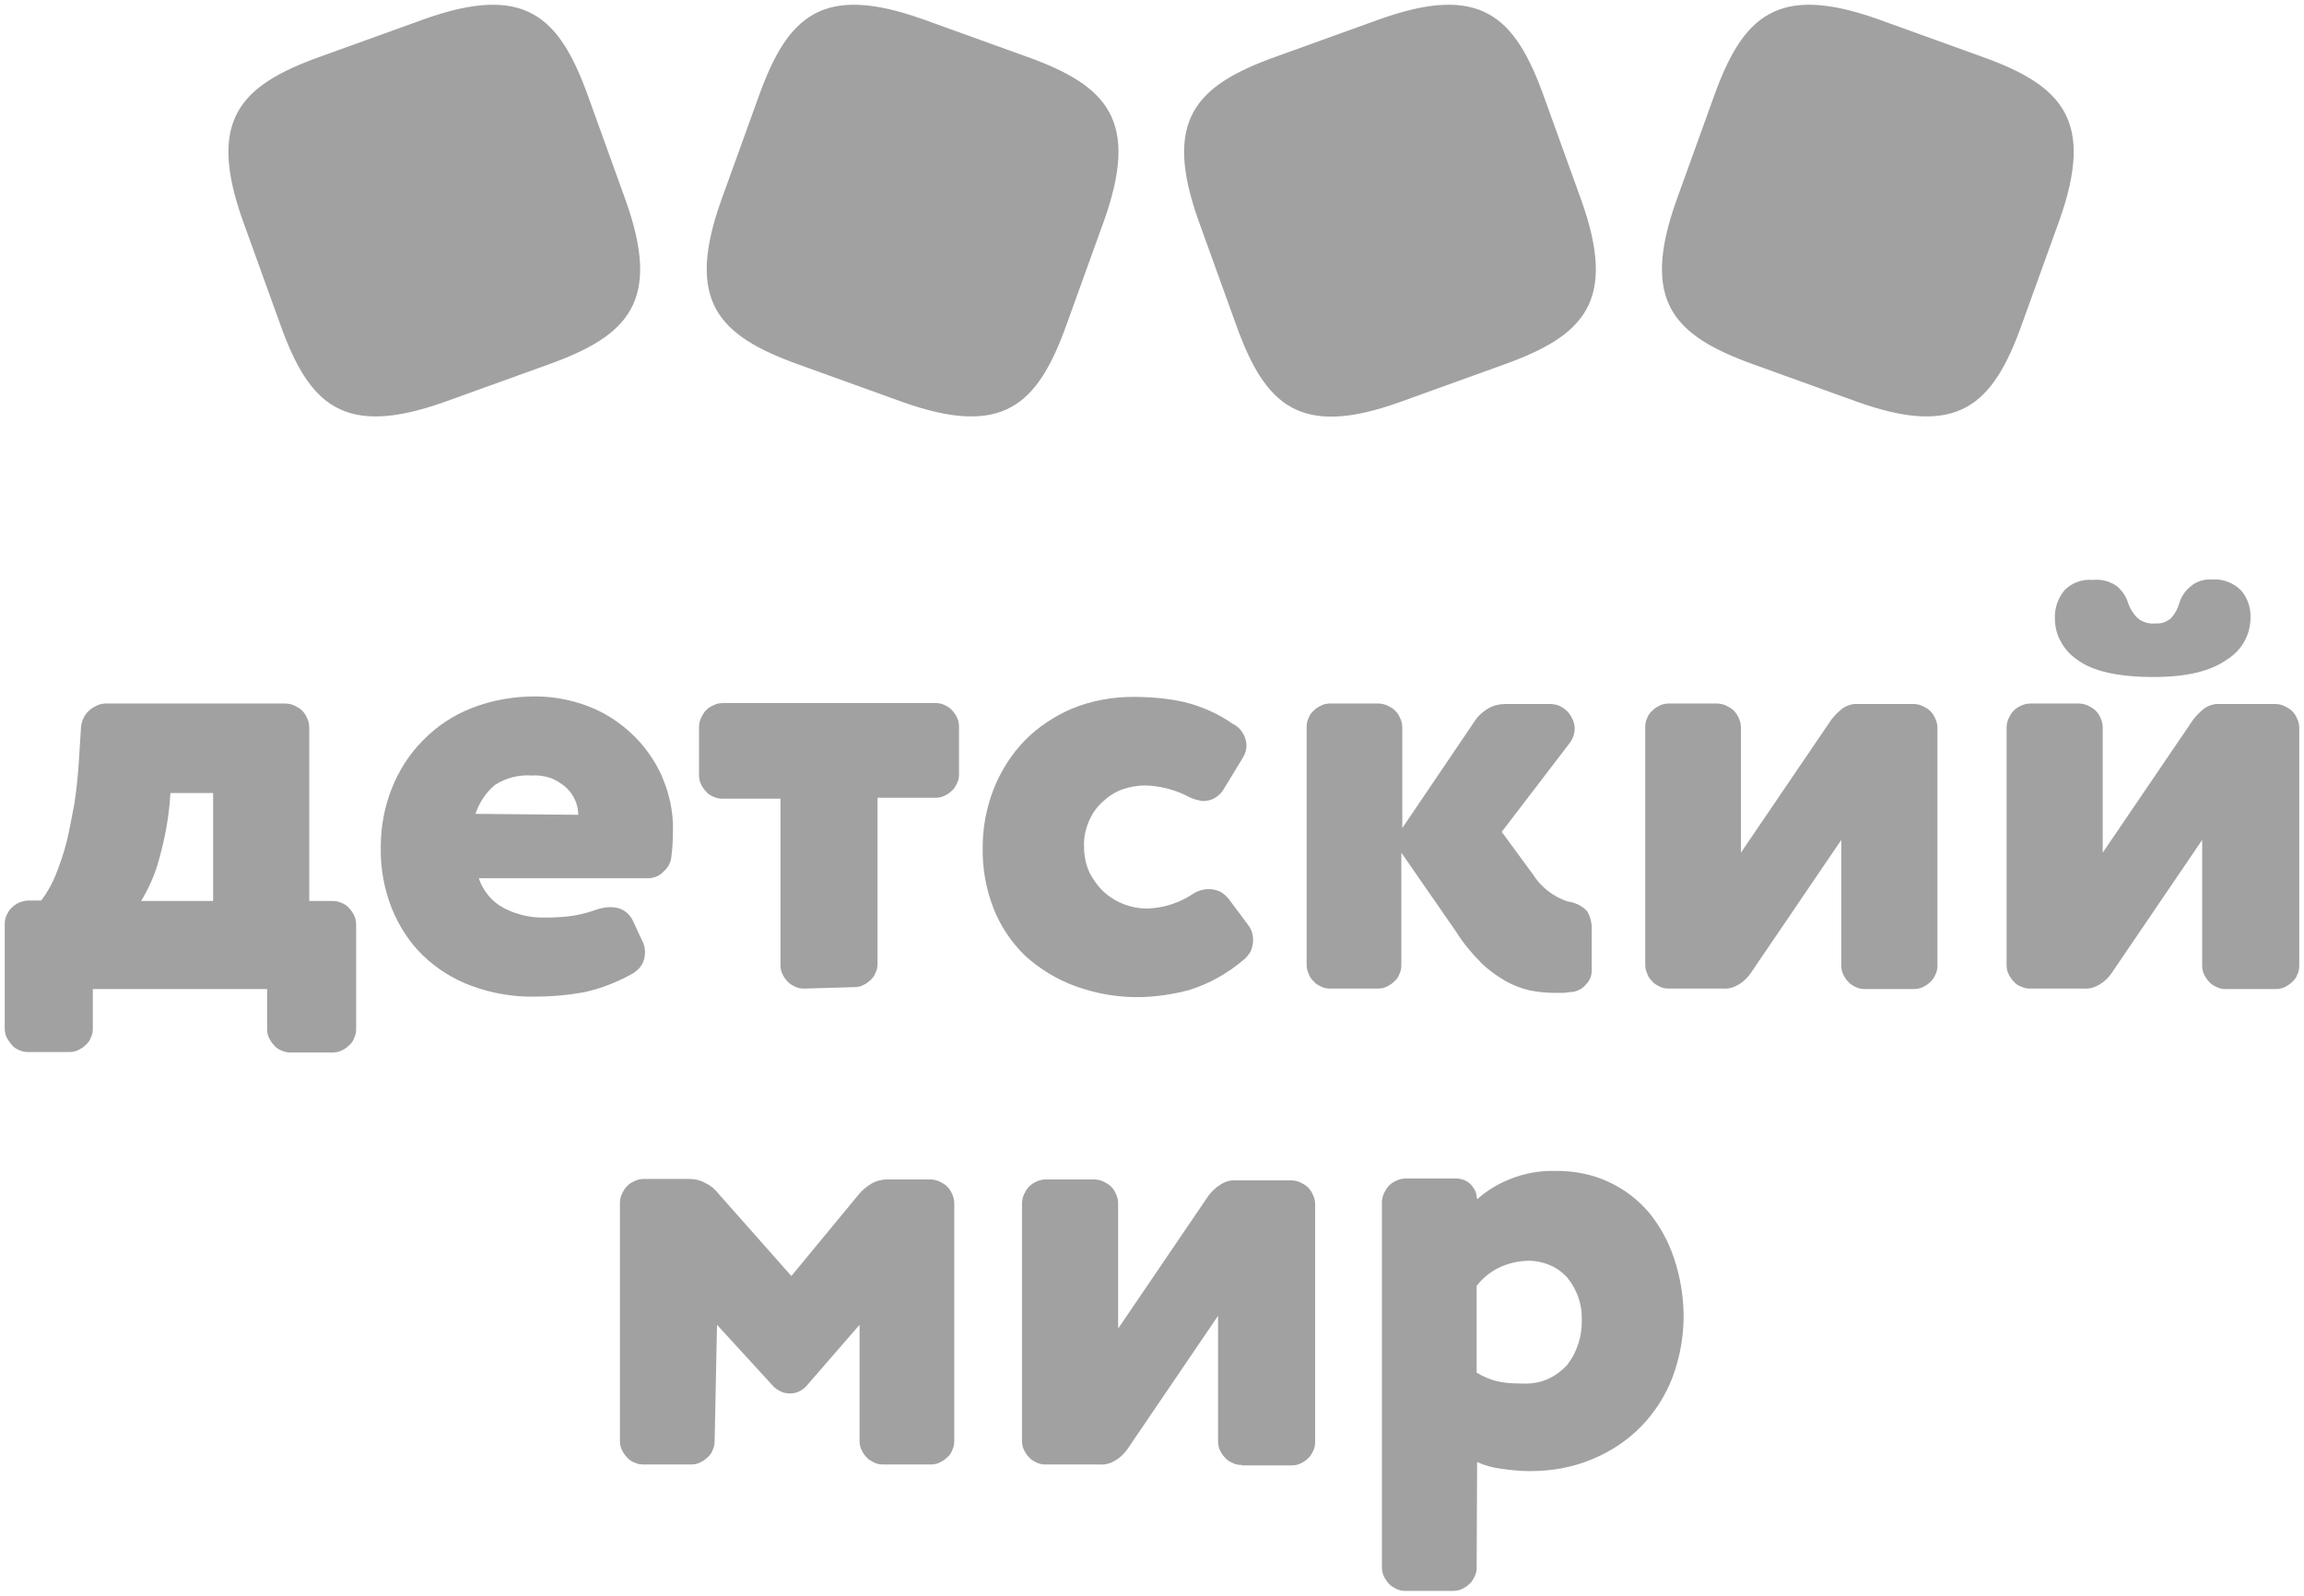 <?xml version="1.0" encoding="UTF-8"?> <svg xmlns="http://www.w3.org/2000/svg" viewBox="6061.1 4970.428 486.5 336.972"> <path fill="#A1A1A1" fill-opacity="1" stroke="" stroke-opacity="1" stroke-width="1" id="tSvg1502cf3c752" d="M 6155 5055.3 C 6133.7 5062.9 6126.4 5056 6120.3 5039 C 6112.4 5017.1 6112.4 5017.1 6112.4 5017.1 C 6104.8 4995.8 6111.7 4988.5 6128.7 4982.4 C 6150.6 4974.5 6150.6 4974.5 6150.6 4974.5 C 6171.9 4966.9 6179.2 4973.8 6185.3 4990.8 C 6193.2 5012.7 6193.2 5012.7 6193.2 5012.7 C 6200.8 5034 6193.9 5041.3 6176.9 5047.4 C 6155 5055.3 6155 5055.3 6155 5055.3"></path> <path fill="#A1A1A1" fill-opacity="1" stroke="" stroke-opacity="1" stroke-width="1" id="tSvg1795fc2caa1" d="M 6251.6 5055.3 C 6272.9 5062.9 6280.2 5056 6286.3 5039 C 6294.2 5017.1 6294.2 5017.1 6294.2 5017.1 C 6301.8 4995.8 6294.9 4988.5 6277.9 4982.4 C 6256 4974.5 6256 4974.5 6256 4974.5 C 6234.7 4966.9 6227.4 4973.8 6221.3 4990.8 C 6213.4 5012.7 6213.4 5012.7 6213.4 5012.7 C 6205.8 5034 6212.7 5041.3 6229.7 5047.4 C 6251.6 5055.3 6251.6 5055.3 6251.6 5055.3"></path> <path fill="#A1A1A1" fill-opacity="1" stroke="" stroke-opacity="1" stroke-width="1" id="tSvg67d01eab19" d="M 6356.8 5055.3 C 6335.5 5063 6328.2 5056 6322.1 5039 C 6314.2 5017.1 6314.2 5017.1 6314.2 5017.1 C 6306.6 4995.8 6313.5 4988.5 6330.5 4982.4 C 6352.4 4974.5 6352.4 4974.5 6352.4 4974.5 C 6373.7 4966.9 6381 4973.8 6387.1 4990.8 C 6395 5012.7 6395 5012.7 6395 5012.7 C 6402.6 5034 6395.7 5041.3 6378.7 5047.4 C 6356.8 5055.3 6356.8 5055.3 6356.8 5055.3"></path> <path fill="#A1A1A1" fill-opacity="1" stroke="" stroke-opacity="1" stroke-width="1" id="tSvg5efc413156" d="M 6453.3 5055.3 C 6474.6 5062.9 6481.9 5056 6488 5039 C 6495.9 5017.1 6495.9 5017.1 6495.9 5017.1 C 6503.5 4995.8 6496.6 4988.5 6479.6 4982.4 C 6457.7 4974.5 6457.7 4974.5 6457.7 4974.5 C 6436.4 4966.9 6429.1 4973.8 6423 4990.8 C 6415.1 5012.7 6415.1 5012.7 6415.1 5012.7 C 6407.5 5034 6414.4 5041.3 6431.4 5047.4 C 6453.3 5055.3 6453.3 5055.3 6453.3 5055.3"></path> <path fill="#A1A1A1" fill-opacity="1" stroke="" stroke-opacity="1" stroke-width="1" id="tSvg86ded78237" d="M 6080.7 5187.6 C 6080.7 5188.3 6080.6 5188.9 6080.3 5189.5 C 6080.1 5190.1 6079.7 5190.7 6079.2 5191.1 C 6078.7 5191.6 6078.2 5191.9 6077.6 5192.2 C 6077 5192.5 6076.3 5192.6 6075.7 5192.6 C 6067.1 5192.6 6067.1 5192.6 6067.1 5192.6 C 6066.4 5192.6 6065.8 5192.5 6065.2 5192.2 C 6064.6 5192 6064 5191.6 6063.6 5191.1 C 6063.2 5190.6 6062.8 5190.1 6062.5 5189.5 C 6062.2 5188.9 6062.1 5188.2 6062.1 5187.6 C 6062.1 5165.6 6062.1 5165.6 6062.1 5165.6 C 6062.1 5164.9 6062.2 5164.3 6062.5 5163.7 C 6062.8 5163.1 6063.1 5162.5 6063.6 5162.1 C 6064.1 5161.6 6064.6 5161.3 6065.2 5161 C 6065.8 5160.8 6066.5 5160.6 6067.1 5160.6 C 6069.8 5160.6 6069.8 5160.6 6069.8 5160.6 C 6071.1 5158.9 6072.1 5157.1 6072.9 5155.1 C 6073.8 5152.8 6074.6 5150.5 6075.2 5148.1 C 6075.8 5145.5 6076.3 5142.9 6076.8 5140.2 C 6077.2 5137.5 6077.5 5134.8 6077.7 5132 C 6078.2 5124.1 6078.2 5124.1 6078.2 5124.1 C 6078.3 5122.7 6078.9 5121.4 6079.9 5120.5 C 6080.4 5120 6081 5119.7 6081.6 5119.4 C 6082.2 5119.1 6082.9 5119 6083.6 5119 C 6121.2 5119 6121.2 5119 6121.2 5119 C 6121.9 5119 6122.5 5119.1 6123.2 5119.4 C 6123.8 5119.7 6124.4 5120 6124.9 5120.5 C 6125.4 5121 6125.7 5121.5 6126 5122.2 C 6126.3 5122.8 6126.4 5123.5 6126.4 5124.2 C 6126.4 5160.7 6126.4 5160.7 6126.4 5160.7 C 6126.4 5160.7 6131.3 5160.7 6131.3 5160.7 C 6132 5160.7 6132.6 5160.8 6133.2 5161.1 C 6133.8 5161.3 6134.4 5161.7 6134.8 5162.2 C 6135.3 5162.7 6135.6 5163.2 6135.9 5163.8 C 6136.2 5164.4 6136.3 5165.1 6136.3 5165.7 C 6136.3 5187.7 6136.3 5187.7 6136.3 5187.7 C 6136.3 5188.4 6136.2 5189 6135.9 5189.6 C 6135.7 5190.2 6135.3 5190.8 6134.8 5191.2 C 6134.3 5191.7 6133.8 5192 6133.2 5192.3 C 6132.6 5192.6 6131.9 5192.7 6131.3 5192.7 C 6122.5 5192.7 6122.5 5192.7 6122.5 5192.7 C 6121.8 5192.7 6121.2 5192.6 6120.6 5192.3 C 6120 5192.1 6119.4 5191.7 6119 5191.2 C 6118.5 5190.7 6118.2 5190.2 6117.9 5189.6 C 6117.6 5189 6117.5 5188.3 6117.5 5187.7 C 6117.5 5179.3 6117.5 5179.3 6117.5 5179.3 C 6117.5 5179.3 6080.7 5179.3 6080.7 5179.3 C 6080.7 5179.3 6080.7 5187.6 6080.7 5187.6 M 6106 5137.9 C 6097.1 5137.9 6097.1 5137.9 6097.1 5137.9 C 6097.1 5137.9 6096.9 5140.3 6096.9 5140.3 C 6096.5 5144.6 6095.6 5148.8 6094.4 5152.9 C 6093.6 5155.6 6092.4 5158.2 6090.9 5160.7 C 6106.1 5160.7 6106.1 5160.7 6106.1 5160.7 C 6106.1 5160.7 6106.1 5137.9 6106.1 5137.9 C 6106.1 5137.9 6106 5137.9 6106 5137.9"></path> <path fill="#A1A1A1" fill-opacity="1" stroke="" stroke-opacity="1" stroke-width="1" id="tSvg230e45790e" d="M 6162.2 5155.9 C 6163.1 5158.6 6165 5160.9 6167.5 5162.2 C 6170.2 5163.6 6173.2 5164.3 6176.3 5164.2 C 6178.3 5164.2 6180.2 5164.1 6182.2 5163.8 C 6183.9 5163.5 6185.5 5163.1 6187.1 5162.5 C 6188 5162.2 6189 5162 6190 5162 C 6191 5162 6191.9 5162.2 6192.8 5162.7 C 6193.6 5163.2 6194.3 5163.9 6194.7 5164.8 C 6196.7 5169.1 6196.7 5169.1 6196.7 5169.1 C 6197.1 5169.8 6197.3 5170.7 6197.3 5171.5 C 6197.3 5172.4 6197.1 5173.3 6196.7 5174 C 6196.3 5174.8 6195.6 5175.4 6194.9 5175.9 C 6191.6 5177.8 6188 5179.2 6184.3 5180 C 6180.9 5180.6 6177.5 5180.9 6174.1 5180.9 C 6169.5 5181 6164.9 5180.2 6160.6 5178.6 C 6156.8 5177.2 6153.3 5175 6150.4 5172.2 C 6147.5 5169.4 6145.3 5165.9 6143.8 5162.2 C 6142.2 5158.1 6141.4 5153.7 6141.5 5149.2 C 6141.5 5145 6142.3 5140.8 6143.8 5137 C 6145.3 5133.2 6147.5 5129.7 6150.4 5126.8 C 6153.3 5123.8 6156.8 5121.5 6160.6 5120 C 6164.9 5118.3 6169.5 5117.5 6174.1 5117.5 C 6177.9 5117.5 6181.6 5118.2 6185.1 5119.5 C 6188.6 5120.8 6191.7 5122.8 6194.4 5125.3 C 6197.1 5127.8 6199.3 5130.9 6200.8 5134.2 C 6202.4 5137.9 6203.3 5141.8 6203.2 5145.8 C 6203.2 5147.8 6203.1 5149.8 6202.8 5151.8 C 6202.6 5152.9 6202 5153.8 6201.1 5154.6 C 6200.3 5155.4 6199.3 5155.8 6198.2 5155.9 C 6162.2 5155.9 6162.2 5155.9 6162.2 5155.9 M 6183.2 5142.5 C 6183.2 5140.4 6182.3 5138.3 6180.7 5136.8 C 6179.7 5135.9 6178.6 5135.2 6177.3 5134.7 C 6176 5134.3 6174.7 5134.1 6173.4 5134.2 C 6170.7 5134 6167.9 5134.7 6165.6 5136.2 C 6163.7 5137.8 6162.3 5139.9 6161.5 5142.3 C 6183.2 5142.5 6183.2 5142.5 6183.2 5142.5"></path> <path fill="#A1A1A1" fill-opacity="1" stroke="" stroke-opacity="1" stroke-width="1" id="tSvg150c7ffbbf6" d="M 6230.9 5179.2 C 6230.2 5179.2 6229.6 5179.1 6229 5178.8 C 6228.4 5178.5 6227.8 5178.2 6227.4 5177.7 C 6226.9 5177.2 6226.6 5176.7 6226.3 5176.1 C 6226 5175.5 6225.9 5174.8 6225.9 5174.2 C 6225.9 5139.1 6225.9 5139.1 6225.9 5139.1 C 6225.9 5139.1 6213.7 5139.1 6213.7 5139.1 C 6213 5139.1 6212.4 5139 6211.8 5138.7 C 6211.2 5138.5 6210.6 5138.1 6210.2 5137.6 C 6209.7 5137.1 6209.4 5136.6 6209.1 5136 C 6208.8 5135.4 6208.7 5134.7 6208.7 5134.1 C 6208.7 5124.1 6208.7 5124.1 6208.7 5124.1 C 6208.7 5123.4 6208.8 5122.8 6209.1 5122.1 C 6209.4 5121.5 6209.7 5120.9 6210.2 5120.4 C 6210.7 5119.9 6211.2 5119.6 6211.9 5119.3 C 6212.5 5119 6213.2 5118.9 6213.9 5118.9 C 6258.6 5118.9 6258.6 5118.9 6258.6 5118.9 C 6259.3 5118.9 6259.9 5119 6260.5 5119.3 C 6261.1 5119.6 6261.7 5119.9 6262.1 5120.4 C 6262.6 5120.9 6262.9 5121.4 6263.2 5122 C 6263.5 5122.6 6263.6 5123.3 6263.6 5123.9 C 6263.6 5133.9 6263.6 5133.9 6263.6 5133.9 C 6263.6 5134.6 6263.5 5135.2 6263.2 5135.8 C 6262.9 5136.4 6262.6 5137 6262.1 5137.4 C 6261.6 5137.9 6261.1 5138.2 6260.5 5138.5 C 6259.9 5138.8 6259.2 5138.9 6258.6 5138.9 C 6246.4 5138.9 6246.4 5138.9 6246.4 5138.9 C 6246.4 5138.9 6246.4 5173.9 6246.4 5173.9 C 6246.4 5174.6 6246.3 5175.2 6246 5175.8 C 6245.8 5176.4 6245.4 5177 6244.9 5177.4 C 6244.4 5177.9 6243.9 5178.2 6243.3 5178.5 C 6242.7 5178.8 6242 5178.9 6241.4 5178.9 C 6241.3 5178.9 6241.3 5178.9 6241.3 5178.9 C 6241.3 5178.9 6230.9 5179.2 6230.9 5179.2"></path> <path fill="#A1A1A1" fill-opacity="1" stroke="" stroke-opacity="1" stroke-width="1" id="tSvg15d9032354b" d="M 6312.1 5138.7 C 6309.3 5137.2 6306.1 5136.4 6302.9 5136.3 C 6301.3 5136.3 6299.7 5136.6 6298.2 5137.1 C 6296.7 5137.6 6295.3 5138.5 6294.1 5139.6 C 6292.8 5140.7 6291.8 5142.1 6291.1 5143.7 C 6290.3 5145.5 6289.9 5147.4 6290 5149.3 C 6290 5151.2 6290.4 5153.1 6291.2 5154.8 C 6292 5156.3 6293 5157.7 6294.3 5158.9 C 6296.8 5161.1 6300 5162.3 6303.3 5162.3 C 6306.6 5162.2 6309.9 5161.2 6312.7 5159.4 C 6313.8 5158.6 6315.1 5158.2 6316.4 5158.2 C 6317.2 5158.2 6318 5158.4 6318.7 5158.7 C 6319.4 5159.1 6320 5159.6 6320.5 5160.2 C 6324.6 5165.7 6324.6 5165.7 6324.6 5165.7 C 6325.3 5166.6 6325.7 5167.7 6325.7 5168.9 C 6325.7 5169.7 6325.5 5170.6 6325.2 5171.3 C 6324.8 5172 6324.3 5172.7 6323.6 5173.2 C 6320.3 5176 6316.4 5178.2 6312.2 5179.5 C 6308.9 5180.4 6305.4 5180.9 6302 5181 C 6297.3 5181.1 6292.6 5180.3 6288.2 5178.7 C 6284.3 5177.3 6280.7 5175.1 6277.6 5172.3 C 6274.7 5169.5 6272.4 5166.1 6270.9 5162.3 C 6269.3 5158.2 6268.5 5153.8 6268.6 5149.3 C 6268.6 5145.1 6269.4 5141 6270.9 5137.1 C 6272.4 5133.3 6274.6 5129.8 6277.4 5126.9 C 6280.2 5124 6283.7 5121.7 6287.4 5120.1 C 6291.5 5118.4 6295.9 5117.6 6300.4 5117.6 C 6304 5117.6 6307.7 5117.9 6311.2 5118.7 C 6314.8 5119.6 6318.3 5121.1 6321.4 5123.3 C 6322.3 5123.7 6323 5124.4 6323.5 5125.2 C 6324 5126 6324.3 5127 6324.3 5127.9 C 6324.3 5128.8 6324 5129.7 6323.5 5130.5 C 6319.6 5136.9 6319.6 5136.9 6319.6 5136.9 C 6319.2 5137.7 6318.5 5138.4 6317.7 5138.9 C 6316.9 5139.4 6316 5139.6 6315 5139.6 C 6314 5139.4 6313 5139.2 6312.1 5138.7Z"></path> <path fill="#A1A1A1" fill-opacity="1" stroke="" stroke-opacity="1" stroke-width="1" id="tSvg1041baa2afa" d="M 6357 5150.5 C 6357 5174.2 6357 5174.2 6357 5174.2 C 6357 5174.9 6356.9 5175.5 6356.6 5176.1 C 6356.4 5176.7 6356 5177.3 6355.5 5177.7 C 6355 5178.2 6354.5 5178.5 6353.9 5178.8 C 6353.3 5179.1 6352.6 5179.2 6352 5179.2 C 6342 5179.2 6342 5179.2 6342 5179.2 C 6341.3 5179.2 6340.7 5179.1 6340.1 5178.8 C 6339.5 5178.5 6338.9 5178.2 6338.5 5177.7 C 6338 5177.2 6337.6 5176.7 6337.4 5176 C 6337.1 5175.4 6337 5174.7 6337 5174 C 6337 5124 6337 5124 6337 5124 C 6337 5123.3 6337.1 5122.7 6337.4 5122.1 C 6337.6 5121.5 6338 5120.9 6338.5 5120.5 C 6339 5120 6339.5 5119.7 6340.1 5119.4 C 6340.7 5119.1 6341.4 5119 6342 5119 C 6352 5119 6352 5119 6352 5119 C 6352.7 5119 6353.3 5119.1 6354 5119.4 C 6354.6 5119.7 6355.2 5120 6355.7 5120.5 C 6356.2 5121 6356.5 5121.5 6356.8 5122.2 C 6357.1 5122.8 6357.2 5123.5 6357.2 5124.2 C 6357.2 5145.3 6357.2 5145.3 6357.2 5145.3 C 6357.2 5145.3 6372.7 5122.4 6372.7 5122.4 C 6373.4 5121.4 6374.4 5120.6 6375.4 5120 C 6376.5 5119.4 6377.7 5119.1 6379 5119.1 C 6388.3 5119.1 6388.3 5119.1 6388.3 5119.1 C 6389 5119.1 6389.7 5119.2 6390.4 5119.5 C 6391 5119.8 6391.6 5120.2 6392.1 5120.7 C 6393 5121.7 6393.6 5123 6393.6 5124.3 C 6393.6 5125.4 6393.2 5126.5 6392.5 5127.4 C 6378.2 5146.1 6378.2 5146.1 6378.2 5146.1 C 6378.2 5146.1 6384.8 5155.1 6384.8 5155.1 C 6386.5 5157.8 6389.1 5159.8 6392.1 5160.8 C 6393.7 5161 6395.1 5161.7 6396.2 5162.8 C 6397 5164.1 6397.3 5165.7 6397.2 5167.2 C 6397.2 5175.4 6397.2 5175.4 6397.2 5175.4 C 6397.2 5176.5 6396.8 5177.5 6396 5178.3 C 6395.3 5179.2 6394.3 5179.7 6393.2 5179.9 C 6392.5 5179.9 6391.8 5180.1 6391.2 5180.1 C 6390.5 5180.1 6389.9 5180.1 6389.2 5180.1 C 6387.5 5180.1 6385.8 5179.9 6384.2 5179.6 C 6382.4 5179.2 6380.6 5178.5 6379 5177.6 C 6377.1 5176.5 6375.3 5175.2 6373.8 5173.7 C 6371.8 5171.7 6370 5169.5 6368.5 5167.1 C 6357 5150.5 6357 5150.5 6357 5150.5"></path> <path fill="#A1A1A1" fill-opacity="1" stroke="" stroke-opacity="1" stroke-width="1" id="tSvg1a3d76bab6" d="M 6454.9 5179.3 C 6454.2 5179.3 6453.6 5179.2 6453 5178.9 C 6452.4 5178.6 6451.8 5178.3 6451.4 5177.8 C 6450.9 5177.3 6450.6 5176.8 6450.3 5176.2 C 6450 5175.6 6449.9 5174.9 6449.9 5174.3 C 6449.9 5147.8 6449.9 5147.8 6449.9 5147.8 C 6449.9 5147.8 6430.8 5175.9 6430.8 5175.9 C 6430.1 5176.9 6429.3 5177.7 6428.3 5178.3 C 6427.3 5178.9 6426.2 5179.3 6425 5179.2 C 6413.5 5179.2 6413.5 5179.2 6413.5 5179.2 C 6412.8 5179.2 6412.2 5179.1 6411.6 5178.8 C 6411 5178.5 6410.4 5178.2 6410 5177.7 C 6409.5 5177.2 6409.1 5176.7 6408.9 5176 C 6408.6 5175.4 6408.5 5174.7 6408.5 5174 C 6408.5 5124 6408.5 5124 6408.5 5124 C 6408.5 5123.3 6408.6 5122.7 6408.9 5122.1 C 6409.1 5121.5 6409.5 5120.9 6410 5120.5 C 6410.5 5120 6411 5119.7 6411.6 5119.4 C 6412.2 5119.1 6412.9 5119 6413.5 5119 C 6423.5 5119 6423.5 5119 6423.5 5119 C 6424.2 5119 6424.8 5119.1 6425.5 5119.4 C 6426.1 5119.7 6426.7 5120 6427.2 5120.5 C 6427.7 5121 6428 5121.5 6428.3 5122.2 C 6428.6 5122.8 6428.7 5123.5 6428.7 5124.2 C 6428.7 5150.5 6428.7 5150.5 6428.7 5150.5 C 6428.7 5150.5 6447.8 5122.4 6447.8 5122.4 C 6448.5 5121.5 6449.3 5120.7 6450.2 5120 C 6451.1 5119.4 6452.3 5119 6453.4 5119.1 C 6465 5119.1 6465 5119.1 6465 5119.1 C 6465.7 5119.1 6466.3 5119.2 6467 5119.5 C 6467.6 5119.8 6468.2 5120.1 6468.7 5120.6 C 6469.2 5121.1 6469.5 5121.6 6469.8 5122.3 C 6470.1 5122.9 6470.2 5123.6 6470.2 5124.3 C 6470.2 5174.3 6470.2 5174.3 6470.2 5174.3 C 6470.2 5175 6470.1 5175.6 6469.8 5176.2 C 6469.5 5176.8 6469.2 5177.4 6468.7 5177.8 C 6468.2 5178.3 6467.7 5178.6 6467.1 5178.9 C 6466.5 5179.2 6465.8 5179.3 6465.2 5179.3 C 6465.1 5179.3 6465.1 5179.3 6465.1 5179.3 C 6465.1 5179.3 6454.9 5179.3 6454.9 5179.3"></path> <path fill="#A1A1A1" fill-opacity="1" stroke="" stroke-opacity="1" stroke-width="1" id="tSvg4051dca09" d="M 6531.1 5179.3 C 6530.4 5179.3 6529.8 5179.2 6529.2 5178.9 C 6528.6 5178.6 6528 5178.3 6527.6 5177.8 C 6527.1 5177.3 6526.8 5176.8 6526.5 5176.2 C 6526.2 5175.6 6526.1 5174.9 6526.1 5174.3 C 6526.1 5147.8 6526.1 5147.8 6526.1 5147.8 C 6526.1 5147.8 6507 5175.9 6507 5175.9 C 6506.3 5176.9 6505.5 5177.7 6504.5 5178.3 C 6503.5 5178.9 6502.4 5179.3 6501.2 5179.2 C 6489.8 5179.2 6489.8 5179.2 6489.8 5179.2 C 6489.1 5179.2 6488.5 5179.1 6487.9 5178.8 C 6487.3 5178.6 6486.7 5178.2 6486.3 5177.7 C 6485.8 5177.2 6485.5 5176.7 6485.2 5176.1 C 6484.9 5175.5 6484.8 5174.8 6484.8 5174.2 C 6484.8 5124.2 6484.8 5124.2 6484.8 5124.2 C 6484.8 5123.5 6484.9 5122.9 6485.2 5122.2 C 6485.5 5121.6 6485.8 5121 6486.3 5120.5 C 6486.8 5120 6487.3 5119.7 6488 5119.4 C 6488.6 5119.1 6489.3 5119 6490 5119 C 6499.9 5119 6499.9 5119 6499.9 5119 C 6500.6 5119 6501.2 5119.1 6501.9 5119.4 C 6502.5 5119.7 6503.1 5120 6503.6 5120.5 C 6504.1 5121 6504.4 5121.5 6504.7 5122.2 C 6505 5122.8 6505.1 5123.5 6505.1 5124.2 C 6505.1 5150.5 6505.1 5150.5 6505.1 5150.5 C 6505.1 5150.5 6524.2 5122.4 6524.2 5122.4 C 6524.9 5121.5 6525.7 5120.7 6526.6 5120 C 6527.5 5119.4 6528.7 5119 6529.8 5119.1 C 6541.4 5119.1 6541.4 5119.1 6541.4 5119.1 C 6542.1 5119.1 6542.7 5119.2 6543.4 5119.5 C 6544 5119.8 6544.6 5120.1 6545.1 5120.6 C 6545.6 5121.1 6545.9 5121.6 6546.2 5122.3 C 6546.5 5122.9 6546.6 5123.6 6546.6 5124.3 C 6546.6 5174.3 6546.6 5174.3 6546.6 5174.3 C 6546.6 5175 6546.5 5175.6 6546.2 5176.2 C 6546 5176.8 6545.6 5177.4 6545.1 5177.8 C 6544.6 5178.3 6544.1 5178.6 6543.5 5178.9 C 6542.9 5179.2 6542.2 5179.3 6541.6 5179.3 C 6541.5 5179.3 6541.5 5179.3 6541.5 5179.3 C 6541.5 5179.3 6531.1 5179.3 6531.1 5179.3 M 6528.2 5092.8 C 6529.3 5092.7 6530.5 5092.9 6531.5 5093.3 C 6532.6 5093.7 6533.5 5094.3 6534.3 5095.1 C 6535.7 5096.7 6536.4 5098.8 6536.3 5101 C 6536.3 5102.8 6535.8 5104.5 6534.9 5106.1 C 6534 5107.6 6532.7 5108.9 6531.2 5109.8 C 6527.8 5112.2 6522.7 5113.4 6515.9 5113.4 C 6508.4 5113.4 6503 5112.2 6499.8 5109.8 C 6498.3 5108.8 6497.1 5107.5 6496.3 5106 C 6495.4 5104.5 6495 5102.7 6495 5101 C 6494.9 5098.8 6495.7 5096.7 6497 5095.1 C 6497.8 5094.3 6498.7 5093.7 6499.8 5093.3 C 6500.9 5092.9 6502 5092.8 6503.1 5092.9 C 6504.9 5092.7 6506.7 5093.2 6508.2 5094.3 C 6509.3 5095.3 6510.1 5096.5 6510.5 5097.9 C 6510.9 5099 6511.5 5100 6512.4 5100.9 C 6513.4 5101.8 6514.8 5102.2 6516.1 5102.1 C 6516.7 5102.1 6517.3 5102.1 6517.9 5101.9 C 6518.5 5101.7 6519 5101.4 6519.5 5101 C 6520.3 5100.1 6520.9 5099.1 6521.2 5098 C 6521.6 5096.6 6522.4 5095.3 6523.5 5094.4 C 6524.8 5093.2 6526.5 5092.7 6528.2 5092.8Z"></path> <path fill="#A1A1A1" fill-opacity="1" stroke="" stroke-opacity="1" stroke-width="1" id="tSvg1823b3c69d5" d="M 6212 5274.7 C 6212 5275.4 6211.9 5276 6211.6 5276.6 C 6211.4 5277.2 6211 5277.8 6210.5 5278.2 C 6210 5278.7 6209.5 5279 6208.9 5279.3 C 6208.3 5279.6 6207.6 5279.7 6207 5279.7 C 6197 5279.7 6197 5279.7 6197 5279.7 C 6196.3 5279.7 6195.7 5279.6 6195.1 5279.3 C 6194.5 5279.1 6193.9 5278.7 6193.5 5278.2 C 6193 5277.7 6192.7 5277.2 6192.4 5276.6 C 6192.1 5276 6192 5275.3 6192 5274.7 C 6192 5224.6 6192 5224.6 6192 5224.6 C 6192 5223.9 6192.1 5223.3 6192.4 5222.6 C 6192.7 5222 6193 5221.4 6193.5 5220.9 C 6194 5220.4 6194.5 5220.1 6195.2 5219.8 C 6195.8 5219.5 6196.5 5219.4 6197.2 5219.4 C 6206.7 5219.4 6206.7 5219.4 6206.7 5219.4 C 6207.9 5219.4 6209.1 5219.7 6210.1 5220.3 C 6211.2 5220.8 6212.1 5221.6 6212.8 5222.5 C 6228.2 5239.9 6228.2 5239.9 6228.2 5239.9 C 6228.2 5239.9 6242.4 5222.7 6242.4 5222.7 C 6243.1 5221.8 6244.1 5221 6245.1 5220.4 C 6246.1 5219.8 6247.3 5219.5 6248.4 5219.5 C 6257.4 5219.5 6257.4 5219.5 6257.4 5219.5 C 6258.1 5219.5 6258.7 5219.6 6259.4 5219.9 C 6260 5220.2 6260.6 5220.5 6261.1 5221 C 6261.6 5221.5 6261.9 5222 6262.2 5222.7 C 6262.5 5223.3 6262.6 5224 6262.6 5224.7 C 6262.6 5274.7 6262.6 5274.7 6262.6 5274.7 C 6262.6 5275.4 6262.5 5276 6262.2 5276.6 C 6262 5277.2 6261.6 5277.8 6261.1 5278.2 C 6260.6 5278.7 6260.1 5279 6259.5 5279.3 C 6258.9 5279.6 6258.2 5279.7 6257.6 5279.7 C 6247.6 5279.7 6247.6 5279.7 6247.6 5279.7 C 6246.9 5279.7 6246.3 5279.6 6245.7 5279.3 C 6245.1 5279 6244.5 5278.7 6244.1 5278.2 C 6243.6 5277.7 6243.3 5277.2 6243 5276.6 C 6242.7 5276 6242.6 5275.3 6242.6 5274.7 C 6242.6 5250.2 6242.6 5250.2 6242.6 5250.2 C 6242.6 5250.2 6231.4 5263.1 6231.4 5263.1 C 6231 5263.6 6230.4 5264 6229.8 5264.3 C 6229.2 5264.6 6228.5 5264.7 6227.9 5264.7 C 6227.3 5264.7 6226.6 5264.6 6226 5264.3 C 6225.4 5264 6224.9 5263.7 6224.4 5263.2 C 6212.5 5250.2 6212.5 5250.2 6212.5 5250.2 C 6212.5 5250.2 6212 5274.7 6212 5274.7"></path> <path fill="#A1A1A1" fill-opacity="1" stroke="" stroke-opacity="1" stroke-width="1" id="tSvg2f8c4dff52" d="M 6323.3 5279.8 C 6322.6 5279.8 6322 5279.7 6321.4 5279.4 C 6320.8 5279.1 6320.2 5278.8 6319.8 5278.3 C 6319.3 5277.8 6319 5277.3 6318.7 5276.7 C 6318.4 5276.1 6318.3 5275.4 6318.3 5274.8 C 6318.3 5248.3 6318.3 5248.3 6318.3 5248.3 C 6318.3 5248.3 6299.2 5276.4 6299.2 5276.4 C 6298.5 5277.4 6297.7 5278.2 6296.7 5278.8 C 6295.7 5279.4 6294.6 5279.8 6293.4 5279.7 C 6281.9 5279.7 6281.9 5279.7 6281.9 5279.7 C 6281.2 5279.7 6280.6 5279.6 6280 5279.3 C 6279.4 5279 6278.8 5278.7 6278.4 5278.2 C 6277.9 5277.7 6277.6 5277.2 6277.3 5276.6 C 6277 5276 6276.9 5275.3 6276.9 5274.7 C 6276.9 5224.7 6276.9 5224.7 6276.9 5224.7 C 6276.9 5224 6277 5223.4 6277.3 5222.7 C 6277.6 5222.1 6277.9 5221.5 6278.4 5221 C 6278.9 5220.5 6279.4 5220.2 6280.1 5219.9 C 6280.7 5219.6 6281.4 5219.5 6282.1 5219.5 C 6292 5219.5 6292 5219.5 6292 5219.5 C 6292.7 5219.5 6293.3 5219.6 6294 5219.9 C 6294.6 5220.2 6295.2 5220.5 6295.7 5221 C 6296.2 5221.5 6296.5 5222 6296.8 5222.7 C 6297.1 5223.3 6297.2 5224 6297.2 5224.7 C 6297.2 5251 6297.2 5251 6297.2 5251 C 6297.2 5251 6316.3 5222.9 6316.3 5222.9 C 6317 5222 6317.8 5221.2 6318.8 5220.6 C 6319.7 5220 6320.9 5219.6 6322 5219.7 C 6333.6 5219.7 6333.6 5219.7 6333.6 5219.7 C 6334.3 5219.7 6334.9 5219.8 6335.6 5220.1 C 6336.2 5220.4 6336.8 5220.7 6337.3 5221.2 C 6337.8 5221.7 6338.1 5222.2 6338.4 5222.9 C 6338.7 5223.5 6338.8 5224.2 6338.8 5224.9 C 6338.8 5274.9 6338.8 5274.9 6338.8 5274.9 C 6338.8 5275.6 6338.7 5276.2 6338.4 5276.8 C 6338.1 5277.4 6337.8 5278 6337.3 5278.4 C 6336.8 5278.9 6336.3 5279.2 6335.7 5279.5 C 6335.1 5279.8 6334.4 5279.9 6333.8 5279.9 C 6323.3 5279.9 6323.3 5279.9 6323.3 5279.9 C 6323.3 5279.9 6323.3 5279.8 6323.3 5279.8"></path> <path fill="#A1A1A1" fill-opacity="1" stroke="" stroke-opacity="1" stroke-width="1" id="tSvg15b8f1a0e0f" d="M 6372.9 5301.4 C 6372.9 5302.1 6372.8 5302.7 6372.5 5303.3 C 6372.2 5303.9 6371.9 5304.5 6371.4 5304.9 C 6370.9 5305.4 6370.4 5305.7 6369.8 5306 C 6369.2 5306.3 6368.5 5306.4 6367.9 5306.4 C 6357.9 5306.4 6357.9 5306.4 6357.9 5306.4 C 6357.2 5306.4 6356.6 5306.3 6356 5306 C 6355.4 5305.7 6354.8 5305.4 6354.4 5304.9 C 6353.9 5304.4 6353.6 5303.9 6353.3 5303.3 C 6353 5302.7 6352.9 5302 6352.9 5301.4 C 6352.9 5224.5 6352.9 5224.5 6352.9 5224.5 C 6352.9 5223.8 6353 5223.2 6353.3 5222.5 C 6353.6 5221.9 6353.9 5221.3 6354.4 5220.8 C 6354.9 5220.3 6355.4 5220 6356.1 5219.7 C 6356.7 5219.4 6357.4 5219.3 6358.1 5219.3 C 6368.5 5219.3 6368.5 5219.3 6368.5 5219.3 C 6369.1 5219.3 6369.6 5219.4 6370.2 5219.6 C 6370.7 5219.8 6371.2 5220.1 6371.6 5220.5 C 6372 5220.9 6372.3 5221.4 6372.6 5221.9 C 6372.8 5222.4 6372.9 5223 6373 5223.6 C 6373 5223.7 6373 5223.7 6373 5223.7 C 6375 5221.9 6377.3 5220.5 6379.8 5219.5 C 6382.9 5218.2 6386.3 5217.6 6389.7 5217.7 C 6393.5 5217.7 6397.3 5218.4 6400.7 5220 C 6404 5221.5 6406.9 5223.7 6409.2 5226.4 C 6411.6 5229.3 6413.4 5232.6 6414.6 5236.2 C 6415.9 5240.1 6416.6 5244.3 6416.6 5248.4 C 6416.6 5252.8 6415.8 5257.1 6414.3 5261.2 C 6412.8 5265.1 6410.6 5268.6 6407.7 5271.6 C 6404.8 5274.6 6401.3 5276.9 6397.5 5278.5 C 6393.3 5280.3 6388.8 5281.1 6384.2 5281.1 C 6382.2 5281.1 6380.1 5280.9 6378.1 5280.6 C 6376.3 5280.4 6374.6 5279.9 6373 5279.2 C 6372.9 5301.4 6372.9 5301.4 6372.9 5301.4 M 6372.9 5260.3 C 6374.2 5261.1 6375.6 5261.7 6377.1 5262.1 C 6378.8 5262.5 6380.5 5262.6 6382.3 5262.6 C 6384.1 5262.7 6385.9 5262.5 6387.6 5261.8 C 6389.3 5261.1 6390.8 5260 6392 5258.7 C 6394.1 5256 6395.2 5252.6 6395.1 5249.1 C 6395.2 5245.9 6394.1 5242.8 6392.1 5240.3 C 6391 5239.1 6389.7 5238.1 6388.1 5237.5 C 6386.6 5236.9 6384.9 5236.6 6383.3 5236.7 C 6381.3 5236.8 6379.3 5237.3 6377.5 5238.2 C 6375.7 5239.1 6374.1 5240.4 6372.9 5242 C 6372.9 5260.3 6372.9 5260.3 6372.9 5260.3"></path> <defs> <mask maskUnits="userSpaceOnUse" id="tSvg1502cf3c752m" data-svg-id="tSvgHighlight"> <rect x="0" y="0" width="12000" height="10000" fill="white"></rect> <path fill="black" fill-opacity="1" stroke="black" stroke-opacity="1" stroke-width="1" data-svg-name="path" data-svg-id="1502cf3c752" d="M 6155 5055.3 C 6133.7 5062.9 6126.4 5056 6120.3 5039 C 6112.4 5017.1 6112.4 5017.1 6112.4 5017.1 C 6104.8 4995.8 6111.7 4988.5 6128.7 4982.4 C 6150.6 4974.5 6150.6 4974.5 6150.6 4974.5 C 6171.9 4966.9 6179.2 4973.8 6185.3 4990.8 C 6193.2 5012.7 6193.2 5012.7 6193.2 5012.7 C 6200.8 5034 6193.9 5041.3 6176.9 5047.4 C 6155 5055.3 6155 5055.3 6155 5055.3"></path> </mask> </defs> </svg> 